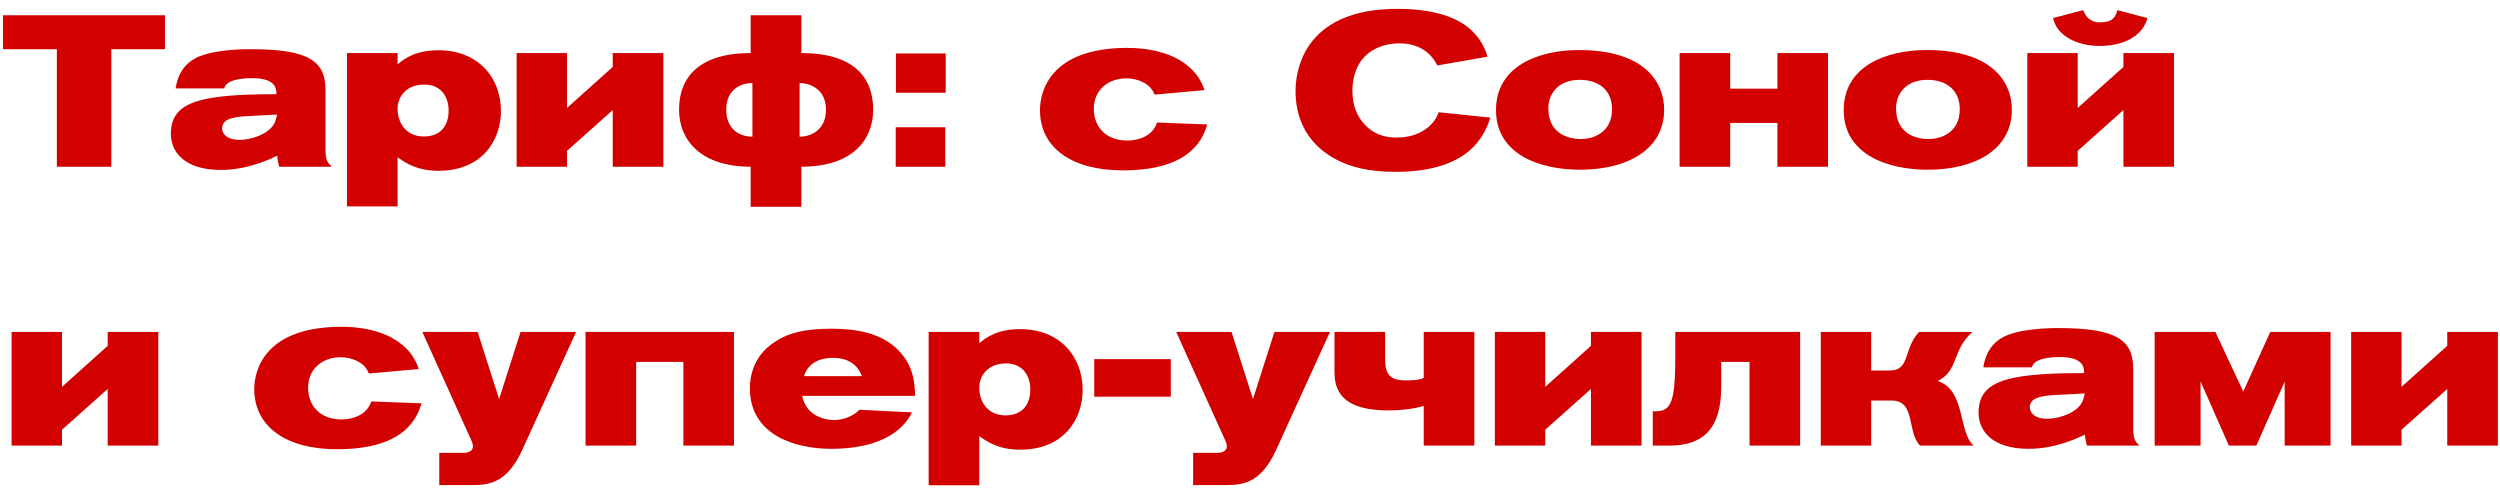 <?xml version="1.0" encoding="UTF-8"?> <svg xmlns="http://www.w3.org/2000/svg" width="251" height="49" viewBox="0 0 251 49" fill="none"><path d="M16.562 4.937H11.178V16.738H5.709V4.937H0.303V1.534H16.562V4.937ZM33.306 16.738H28.03C27.9 16.221 27.879 16.178 27.836 15.64C26.996 16.028 24.821 17.061 22.172 17.061C18.468 17.061 17.154 15.209 17.154 13.443C17.154 10.299 19.846 9.459 27.62 9.459H27.75V9.33C27.75 7.995 26.242 7.844 25.295 7.844C24.369 7.844 22.667 7.995 22.517 8.878H17.628C17.865 7.392 18.532 6.423 19.631 5.841C20.794 5.217 22.969 4.937 25.122 4.937C31.044 4.937 32.681 6.143 32.681 9.05V15.08C32.681 16.092 32.897 16.351 33.306 16.738ZM27.814 11.505L24.864 11.656C23.227 11.742 22.301 12.001 22.301 12.905C22.301 13.379 22.732 14.046 24.067 14.046C24.864 14.046 26.457 13.702 27.276 12.776C27.62 12.388 27.706 12.022 27.814 11.505ZM34.835 5.325H39.917V6.466C40.606 5.863 41.769 5.045 44.009 5.045C48.1 5.045 50.297 7.887 50.297 11.139C50.297 14.068 48.423 17.148 44.03 17.148C41.812 17.148 40.692 16.329 39.917 15.791V20.722H34.835V5.325ZM42.609 8.49C40.584 8.49 39.917 9.933 39.917 10.902C39.917 12.302 40.735 13.702 42.544 13.702C44.267 13.702 45.042 12.604 45.042 11.075C45.042 9.933 44.439 8.49 42.609 8.49ZM66.6 16.738H61.517V11.053L56.93 15.145V16.738H51.869V5.325H56.93V10.838L61.517 6.724V5.325H66.6V16.738ZM80.453 1.534V5.325C85.621 5.325 87.667 7.693 87.667 11.01C87.667 14.025 85.621 16.738 80.453 16.738V20.765H75.37V16.738C70.331 16.738 68.177 14.046 68.177 11.01C68.177 7.737 70.223 5.325 75.37 5.325V1.534H80.453ZM75.543 13.723V8.339C74.294 8.339 72.915 9.05 72.915 11.01C72.915 13.034 74.315 13.723 75.543 13.723ZM80.28 8.339V13.723C81.443 13.723 82.929 13.034 82.929 11.01C82.929 9.05 81.443 8.339 80.28 8.339ZM94.948 9.309H89.951V5.368H94.948V9.309ZM94.905 16.738H89.93V12.776H94.905V16.738ZM116.171 12.302L121.21 12.496C120.37 15.446 117.722 17.104 112.725 17.104C107.578 17.104 104.413 14.822 104.413 11.053C104.413 9.244 105.403 4.808 113.178 4.808C115.094 4.808 117.226 5.174 118.841 6.294C120.327 7.327 120.737 8.49 120.93 9.05L115.913 9.502C115.547 8.383 114.19 7.866 113.092 7.866C111.239 7.866 109.818 9.05 109.818 10.924C109.818 12.754 111.046 14.111 113.178 14.111C113.63 14.111 115.59 14.025 116.171 12.302ZM149.347 5.691L144.308 6.574C143.511 4.98 142.089 4.355 140.496 4.355C139.936 4.355 138.213 4.42 136.964 5.734C136.124 6.617 135.78 7.909 135.78 9.115C135.78 10.73 136.361 11.699 136.77 12.216C137.976 13.766 139.57 13.809 140.259 13.809C142.499 13.809 144.006 12.604 144.437 11.268L149.627 11.807C149.454 12.367 149.045 13.616 147.904 14.779C145.944 16.76 142.779 17.255 140.13 17.255C137.265 17.255 135.629 16.717 134.487 16.178C132.98 15.468 130.073 13.594 130.073 9.136C130.073 7.543 130.568 0.888 140.302 0.888C144.437 0.888 146.784 1.965 148.055 3.365C148.895 4.269 149.218 5.281 149.347 5.691ZM150.197 11.053C150.197 6.66 154.418 5.023 158.531 5.023C165.013 5.023 167.081 8.167 167.081 11.01C167.081 15.037 163.355 17.04 158.639 17.04C154.633 17.04 150.197 15.532 150.197 11.053ZM161.848 10.967C161.848 9.136 160.62 8.016 158.596 8.016C156.335 8.016 155.452 9.545 155.452 10.881C155.452 13.228 157.174 13.96 158.746 13.96C159.78 13.96 161.848 13.443 161.848 10.967ZM183.534 16.738H178.452V12.345H173.714V16.738H168.631V5.325H173.714V8.899H178.452V5.325H183.534V16.738ZM185.108 11.053C185.108 6.66 189.329 5.023 193.442 5.023C199.924 5.023 201.991 8.167 201.991 11.01C201.991 15.037 198.266 17.04 193.55 17.04C189.544 17.04 185.108 15.532 185.108 11.053ZM196.758 10.967C196.758 9.136 195.531 8.016 193.507 8.016C191.245 8.016 190.362 9.545 190.362 10.881C190.362 13.228 192.085 13.96 193.657 13.96C194.691 13.96 196.758 13.443 196.758 10.967ZM218.272 16.738H213.19V11.053L208.603 15.145V16.738H203.542V5.325H208.603V10.838L213.19 6.724V5.325H218.272V16.738ZM212.587 1.017L215.602 1.814C215.214 3.386 213.513 4.614 210.843 4.614C208.345 4.614 206.471 3.473 206.126 1.814L209.141 1.017C209.421 1.62 209.766 2.245 210.864 2.245C212.07 2.245 212.393 1.75 212.587 1.017ZM15.895 44.738H10.812V39.053L6.225 43.145V44.738H1.165V33.325H6.225V38.838L10.812 34.724V33.325H15.895V44.738ZM37.285 40.302L42.325 40.496C41.485 43.446 38.836 45.104 33.84 45.104C28.693 45.104 25.527 42.822 25.527 39.053C25.527 37.244 26.518 32.808 34.292 32.808C36.209 32.808 38.34 33.174 39.956 34.294C41.442 35.327 41.851 36.49 42.044 37.05L37.027 37.502C36.661 36.383 35.304 35.866 34.206 35.866C32.354 35.866 30.932 37.05 30.932 38.924C30.932 40.754 32.16 42.111 34.292 42.111C34.744 42.111 36.704 42.025 37.285 40.302ZM57.841 33.325L52.436 45.169C50.907 48.507 49.119 48.701 47.332 48.701H44.102V45.471H46.449C46.794 45.471 47.483 45.406 47.483 44.803C47.483 44.544 47.353 44.264 47.267 44.092L42.4 33.325H47.956L50.11 40.065L52.264 33.325H57.841ZM73.691 44.738H68.609V36.34H63.871V44.738H58.788V33.325H73.691V44.738ZM91.869 39.742H80.541C80.95 41.896 83.061 42.176 83.707 42.176C84.977 42.176 85.946 41.529 86.269 41.142L91.567 41.4C90.533 43.532 87.906 45.061 83.47 45.061C79.701 45.061 75.286 43.618 75.286 38.967C75.286 37.825 75.631 35.823 77.591 34.466C78.99 33.475 80.606 33.002 83.47 33.002C85.903 33.002 88.488 33.389 90.254 35.22C91.33 36.361 91.869 37.696 91.869 39.742ZM80.713 37.761H86.528C86.248 36.986 85.537 35.93 83.621 35.93C83.125 35.93 81.295 35.973 80.713 37.761ZM93.237 33.325H98.319V34.466C99.008 33.863 100.171 33.045 102.411 33.045C106.502 33.045 108.699 35.887 108.699 39.139C108.699 42.068 106.825 45.148 102.432 45.148C100.214 45.148 99.094 44.329 98.319 43.791V48.722H93.237V33.325ZM101.011 36.49C98.987 36.49 98.319 37.933 98.319 38.902C98.319 40.302 99.137 41.702 100.946 41.702C102.669 41.702 103.444 40.603 103.444 39.075C103.444 37.933 102.841 36.49 101.011 36.49ZM117.55 39.828H109.862V36.059H117.55V39.828ZM133.53 33.325L128.125 45.169C126.596 48.507 124.809 48.701 123.021 48.701H119.791V45.471H122.138C122.483 45.471 123.172 45.406 123.172 44.803C123.172 44.544 123.043 44.264 122.957 44.092L118.09 33.325H123.646L125.799 40.065L127.953 33.325H133.53ZM139.065 33.325V36.038C139.065 37.567 139.538 38.191 141.132 38.191C141.714 38.191 142.489 38.17 142.941 37.933V33.325H148.023V44.738H142.941V40.754C141.929 41.056 140.594 41.206 139.517 41.206C136.437 41.206 133.982 40.474 133.982 37.395V33.325H139.065ZM164.813 44.738H159.73V39.053L155.143 43.145V44.738H150.082V33.325H155.143V38.838L159.73 34.724V33.325H164.813V44.738ZM180.733 44.738H175.651V36.34H172.808V38.881C172.808 43.166 170.87 44.738 167.618 44.738H165.938V41.293H166.218C167.79 41.293 168.199 40.367 168.199 35.715V33.325H180.733V44.738ZM187.867 33.325V37.201H189.697C191.829 37.201 191.033 35.112 192.669 33.325H198.032C195.943 35.177 196.675 37.201 194.543 38.256C197.385 39.161 196.589 43.425 198.161 44.738H192.777C191.442 43.425 192.346 40.216 189.956 40.216H187.867V44.738H182.806V33.325H187.867ZM214.8 44.738H209.524C209.395 44.221 209.373 44.178 209.33 43.64C208.49 44.028 206.315 45.061 203.666 45.061C199.962 45.061 198.648 43.209 198.648 41.443C198.648 38.299 201.34 37.459 209.115 37.459H209.244V37.33C209.244 35.995 207.736 35.844 206.789 35.844C205.863 35.844 204.162 35.995 204.011 36.878H199.122C199.359 35.392 200.027 34.423 201.125 33.841C202.288 33.217 204.463 32.937 206.617 32.937C212.539 32.937 214.175 34.143 214.175 37.05V43.08C214.175 44.092 214.391 44.351 214.8 44.738ZM209.308 39.505L206.358 39.656C204.721 39.742 203.795 40.001 203.795 40.905C203.795 41.379 204.226 42.046 205.561 42.046C206.358 42.046 207.952 41.702 208.77 40.776C209.115 40.388 209.201 40.022 209.308 39.505ZM233.988 44.738H229.379V38.321L226.537 44.738H223.78L220.937 38.299V44.738H216.329V33.325H222.423L225.223 39.311L227.936 33.325H233.988V44.738ZM250.786 44.738H245.703V39.053L241.116 43.145V44.738H236.056V33.325H241.116V38.838L245.703 34.724V33.325H250.786V44.738Z" fill="#D30000"></path></svg> 